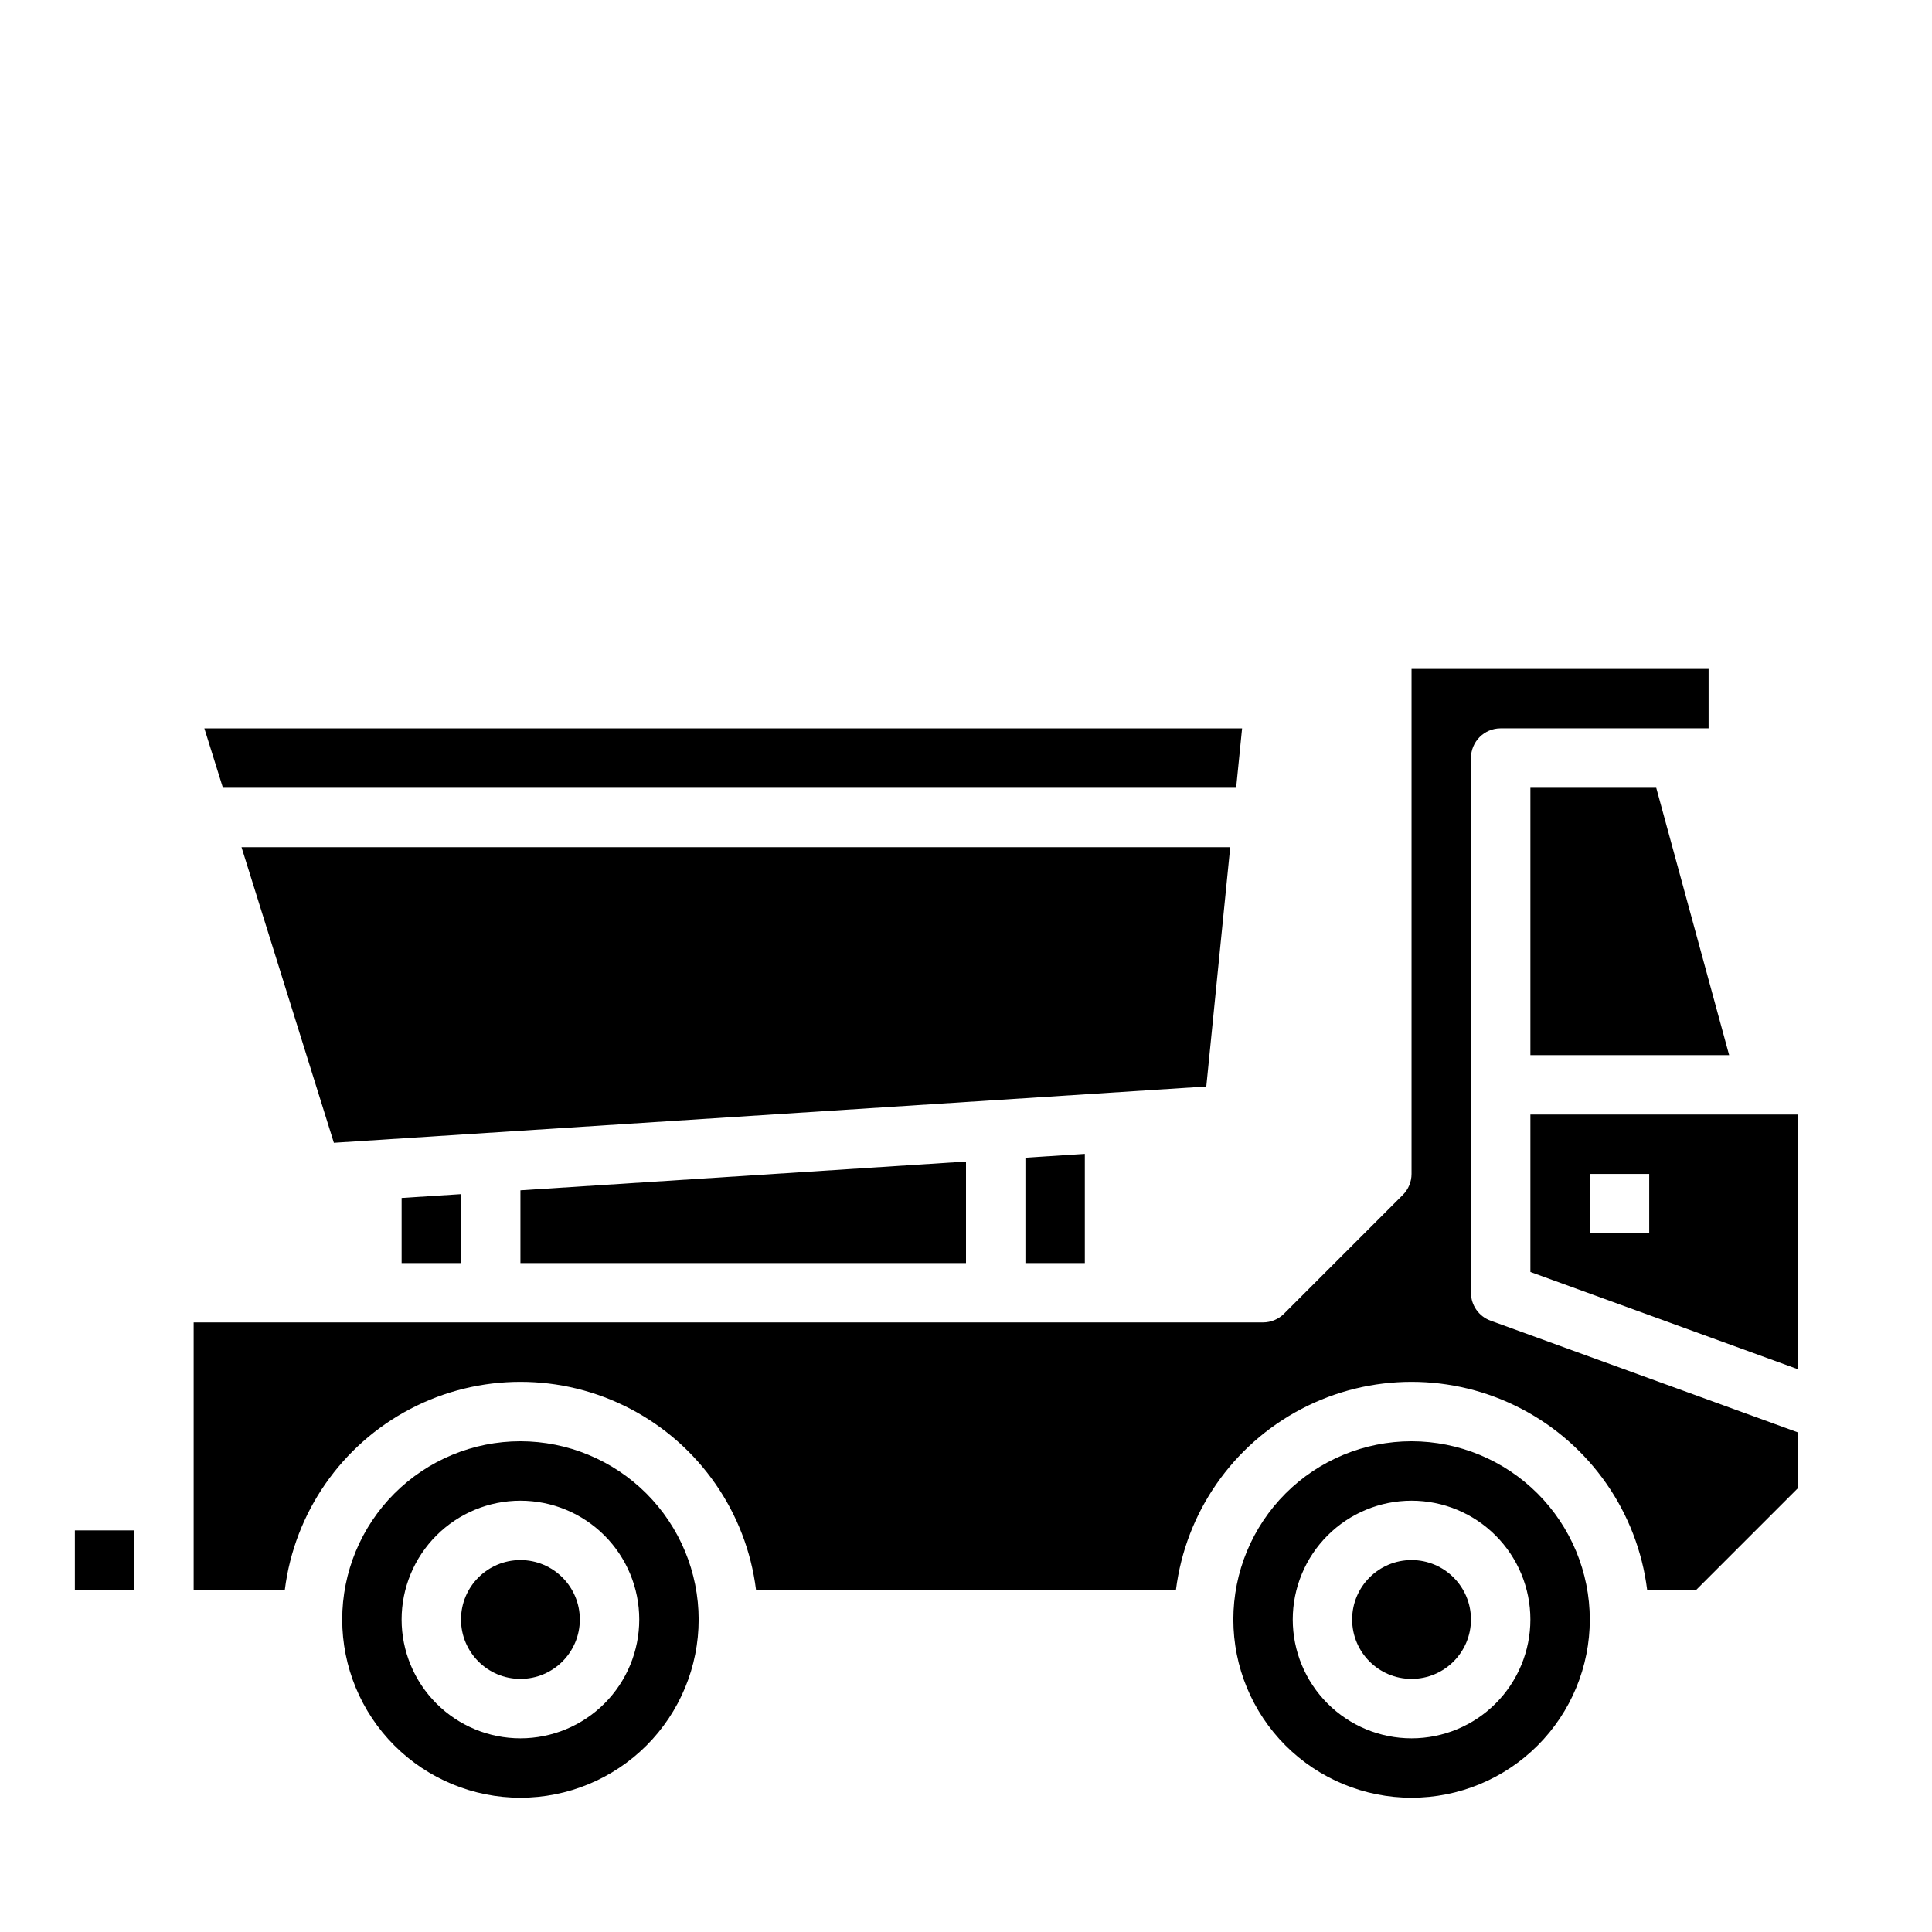 <?xml version="1.0" encoding="UTF-8"?>
<!-- Uploaded to: SVG Repo, www.svgrepo.com, Generator: SVG Repo Mixer Tools -->
<svg fill="#000000" width="800px" height="800px" version="1.1" viewBox="144 144 512 512" xmlns="http://www.w3.org/2000/svg">
 <g>
  <path d="m297.66 573.18c0 8.695-7.051 15.742-15.746 15.742-8.695 0-15.742-7.047-15.742-15.742 0-8.695 7.047-15.746 15.742-15.746 8.695 0 15.746 7.051 15.746 15.746"/>
  <path d="m266.18 478.72v-18.262l-15.746 1.016v17.246z"/>
  <path d="m281.92 525.95c-12.527 0-24.539 4.977-33.398 13.836-8.855 8.859-13.832 20.871-13.832 33.398s4.977 24.539 13.832 33.398c8.859 8.855 20.871 13.832 33.398 13.832 12.527 0 24.539-4.977 33.398-13.832 8.859-8.859 13.832-20.871 13.832-33.398-0.012-12.523-4.992-24.531-13.848-33.387-8.852-8.852-20.859-13.832-33.383-13.848zm0 78.719v0.004c-8.352 0-16.359-3.316-22.266-9.223s-9.223-13.914-9.223-22.266c0-8.352 3.316-16.359 9.223-22.266s13.914-9.223 22.266-9.223c8.352 0 16.359 3.316 22.266 9.223s9.223 13.914 9.223 22.266c0 8.352-3.316 16.359-9.223 22.266s-13.914 9.223-22.266 9.223z"/>
  <path d="m471.59 352.77 1.574-15.742h-275.01l4.918 15.742z"/>
  <path d="m470.02 368.51h-262.02l24.48 78.34 231.2-14.918z"/>
  <path d="m400 478.72v-26.898l-118.08 7.621v19.277z"/>
  <path d="m431.49 478.72v-28.93l-15.746 1.016v27.914z"/>
  <path d="m533.82 486.59v-141.7c0-4.348 3.523-7.871 7.871-7.871h55.105v-15.746h-78.723v133.82c0 2.09-0.828 4.09-2.305 5.566l-31.488 31.488c-1.477 1.477-3.481 2.305-5.566 2.305h-283.39v70.848l24.16 0.004c2.562-20.465 14.992-38.371 33.262-47.93 18.273-9.562 40.07-9.562 58.344 0 18.27 9.559 30.699 27.465 33.262 47.93h111.29c2.566-20.465 14.992-38.371 33.266-47.93 18.27-9.562 40.066-9.562 58.34 0 18.27 9.559 30.699 27.465 33.262 47.93h13.027l26.875-26.875v-14.848l-81.41-29.598c-3.113-1.133-5.184-4.09-5.18-7.402z"/>
  <path d="m518.08 525.95c-12.527 0-24.539 4.977-33.398 13.836-8.855 8.859-13.832 20.871-13.832 33.398s4.977 24.539 13.832 33.398c8.859 8.855 20.871 13.832 33.398 13.832s24.543-4.977 33.398-13.832c8.859-8.859 13.836-20.871 13.836-33.398-0.016-12.523-4.996-24.531-13.848-33.387-8.855-8.852-20.863-13.832-33.387-13.848zm0 78.719v0.004c-8.352 0-16.359-3.316-22.266-9.223-5.902-5.906-9.223-13.914-9.223-22.266 0-8.352 3.32-16.359 9.223-22.266 5.906-5.906 13.914-9.223 22.266-9.223s16.359 3.316 22.266 9.223 9.223 13.914 9.223 22.266c0 8.352-3.316 16.359-9.223 22.266s-13.914 9.223-22.266 9.223z"/>
  <path d="m533.82 573.18c0 8.695-7.051 15.742-15.746 15.742s-15.742-7.047-15.742-15.742c0-8.695 7.047-15.746 15.742-15.746s15.746 7.051 15.746 15.746"/>
  <path d="m549.57 439.36v41.723l70.848 25.758v-67.48zm31.488 31.488h-15.742v-15.746h15.742z"/>
  <path d="m549.57 352.77v70.848h52.672l-19.324-70.848z"/>
  <path d="m163.84 549.57h15.742v15.742h-15.742z"/>
 </g>
</svg>